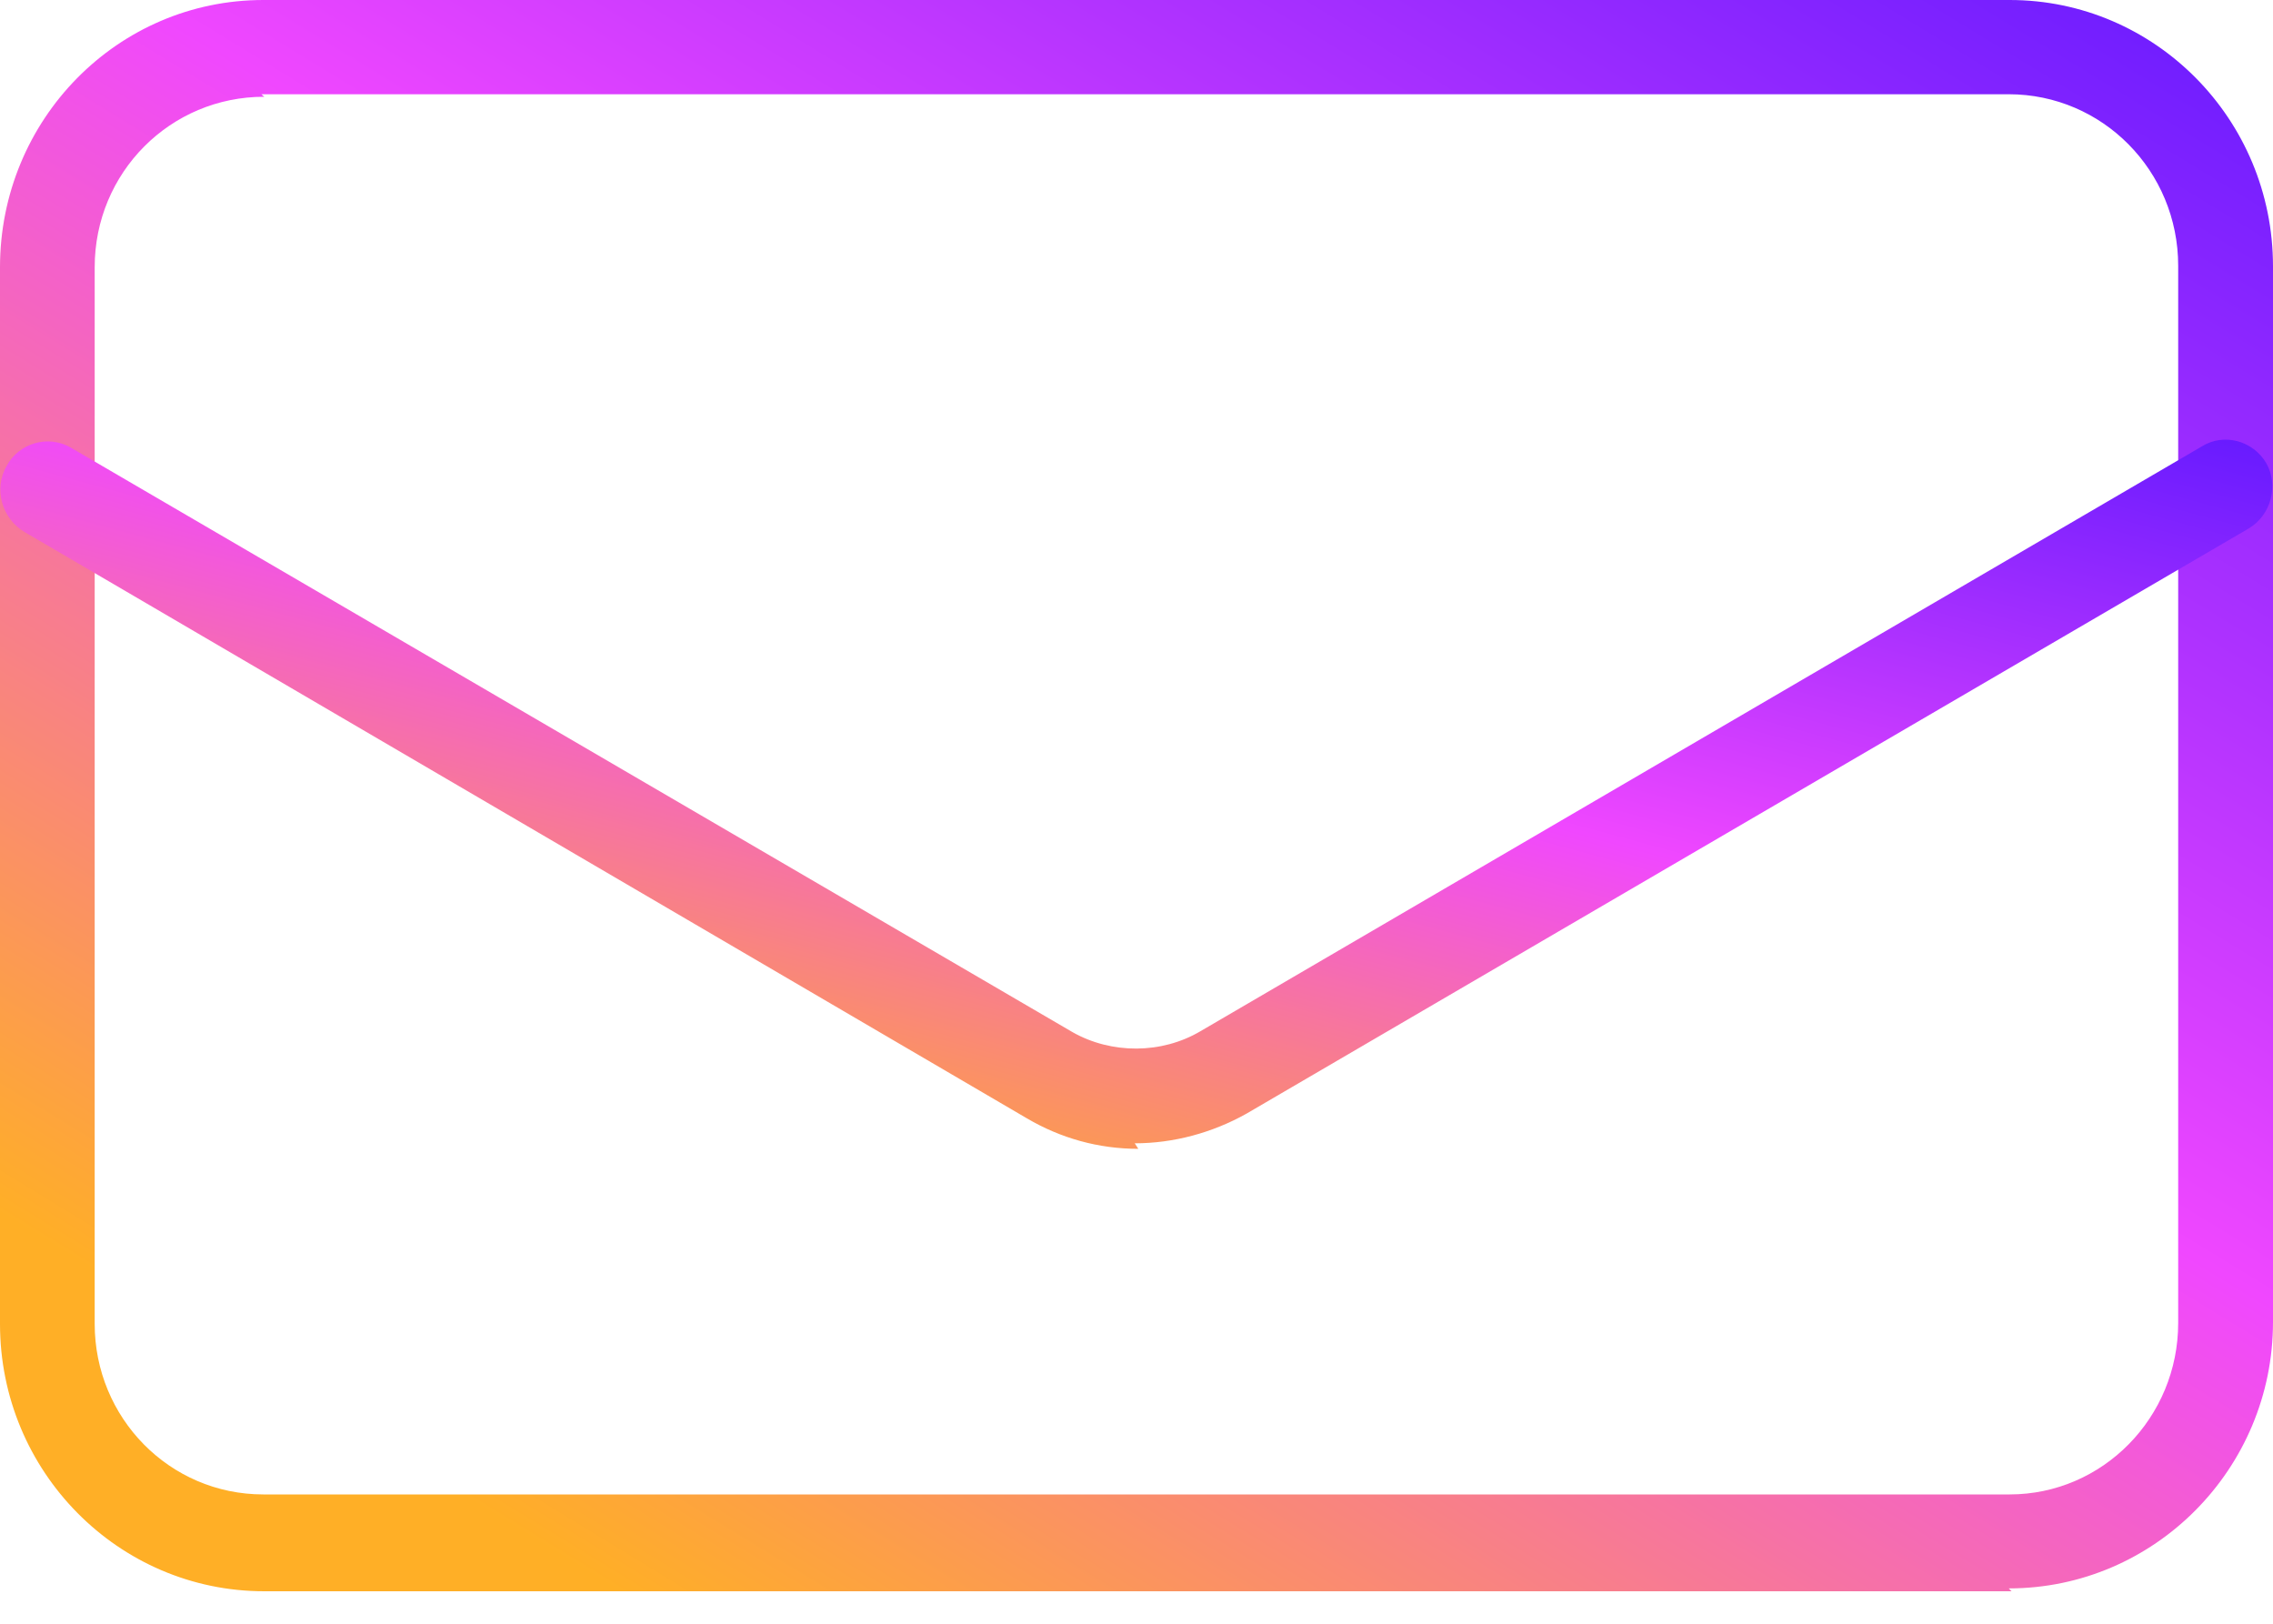 <svg width="35" height="25" viewBox="0 0 35 25" fill="none" xmlns="http://www.w3.org/2000/svg">
<path d="M30.974 24.5H4.069C1.823 24.5 0 22.656 0 20.385V4.115C0 1.844 1.808 0 4.055 0H30.946C33.177 0 35 1.829 35 4.101V20.355C35 22.612 33.177 24.456 30.931 24.456L30.974 24.5ZM4.069 1.49C2.625 1.488 1.458 2.655 1.458 4.115V20.383C1.458 21.829 2.61 23.009 4.054 23.009H30.945C32.374 23.009 33.54 21.829 33.54 20.369V4.092C33.54 2.631 32.374 1.451 30.93 1.451H4.025L4.069 1.49Z" fill="url(#paint0_linear_549_5574)"/>
<path d="M17.528 17.688C16.916 17.688 16.333 17.526 15.808 17.216L0.379 8.192C0.029 7.986 -0.102 7.528 0.102 7.174C0.292 6.82 0.744 6.688 1.094 6.894L16.516 15.892C17.114 16.231 17.887 16.231 18.485 15.877L33.908 6.871C34.243 6.664 34.695 6.782 34.899 7.136C35.089 7.475 34.972 7.933 34.622 8.139L19.194 17.146C18.669 17.441 18.071 17.603 17.473 17.603L17.528 17.688Z" fill="url(#paint1_linear_549_5574)"/>
<defs>
<linearGradient id="paint0_linear_549_5574" x1="38.043" y1="-6.4611e-07" x2="19.368" y2="30.539" gradientUnits="userSpaceOnUse">
<stop stop-color="#5916FF"/>
<stop offset="0.523" stop-color="#F047FF"/>
<stop offset="1" stop-color="#FFAF26"/>
</linearGradient>
<linearGradient id="paint1_linear_549_5574" x1="38.032" y1="6.769" x2="33.285" y2="24.176" gradientUnits="userSpaceOnUse">
<stop stop-color="#5916FF"/>
<stop offset="0.523" stop-color="#F047FF"/>
<stop offset="1" stop-color="#FFAF26"/>
</linearGradient>
</defs>
</svg>
